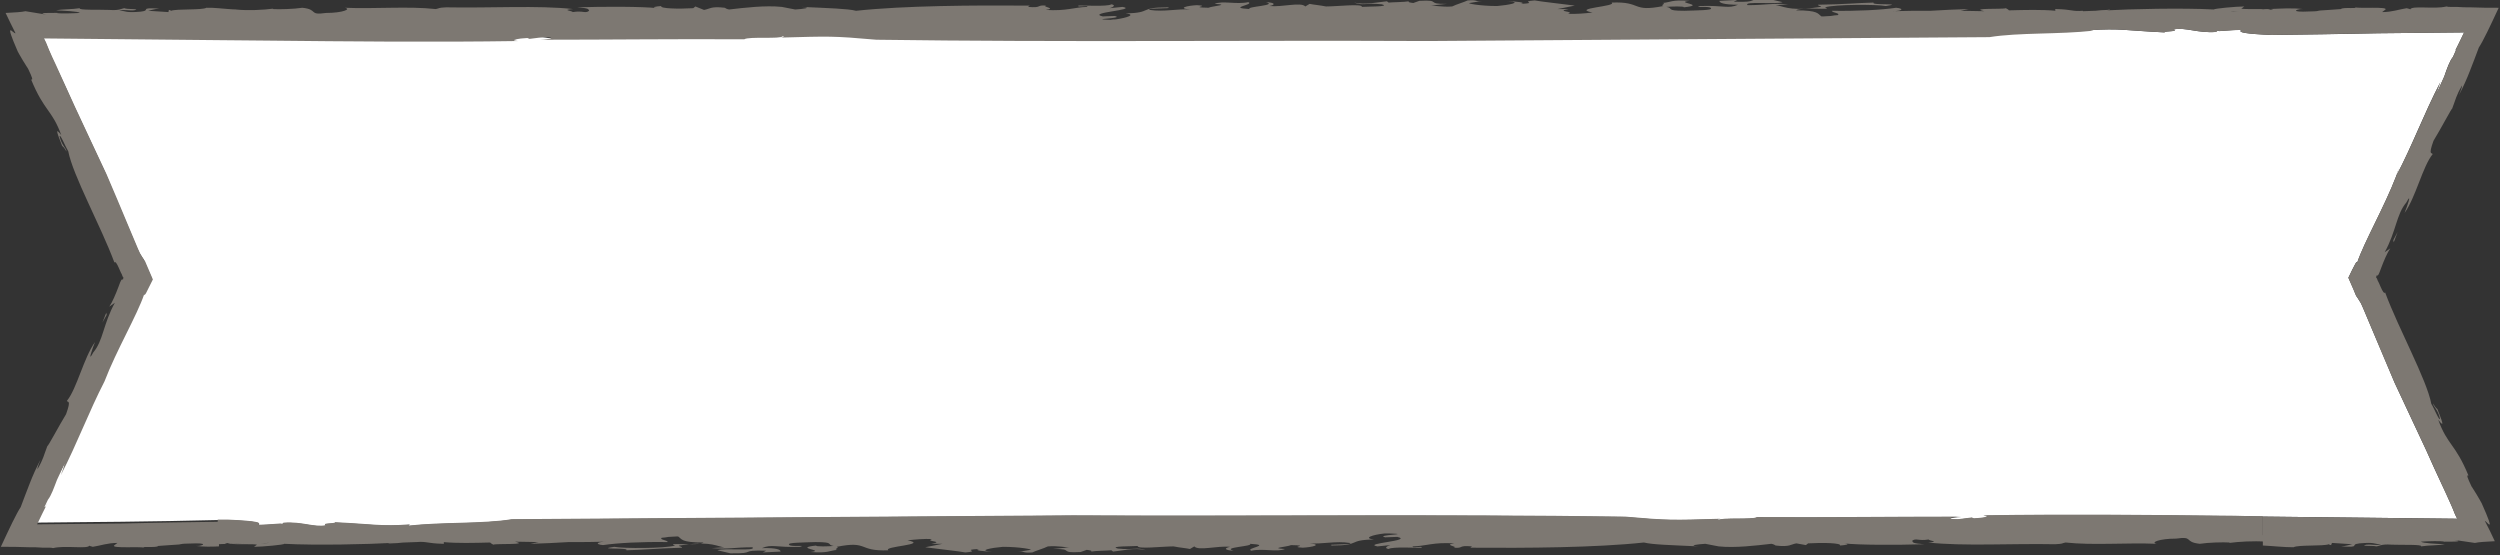 <?xml version="1.0" encoding="UTF-8" standalone="no"?><!-- Generator: Adobe Illustrator 22.0.1, SVG Export Plug-In . SVG Version: 6.00 Build 0)  --><svg xmlns="http://www.w3.org/2000/svg" enable-background="new 0 0 578.8 128.5" fill="#000000" id="Layer_1" version="1.1" viewBox="0 0 578.8 128.5" x="0px" xml:space="preserve" y="0px">
<rect x="0" y="0" width="578.8" height="128.5" fill="#333333" stroke="none"/>
<g>
	<g id="change1_1"><path d="m567 115.8c-0.5-1.2-1.1-2.5-1.7-3.7-1.2-2.5-2.4-5.2-3.6-7.9-2.5-5.4-5.1-10.8-7.3-15.6-1.6-3.9-3.3-7.8-4.9-11.6l-2.4-5.7c-0.2-0.4-0.3-0.7-0.5-1.1-0.4-0.6-0.7-1.2-1.1-1.7-0.1-0.3-1-2.5-1.8-4.2 0.6-1.3 1.2-2.5 1.6-3.2 0.3-0.6 0.4-0.5 0.4-0.2 1.7-5 6.3-12.9 9.1-20.2 0 0.1-0.1 0.1-0.1 0.2 0.3-0.8 0.4-1.2 0.7-1.9-0.2 0.6-0.4 1.1-0.6 1.7 3.8-7.2 6.2-14 10.2-21.7-0.3 0.8-0.8 2.1-0.8 2.5 0.6-1.3 1.1-2.5 1.7-3.8 0.6-1.8 1.2-3.5 2-4.5 0.3-0.6 0.5-1.2 0.8-1.7-0.1 0-0.4 0.3-0.6 0.9 0.8-1.6 1.6-3.2 2.4-4.9-6.5 0.1-13.1 0.1-19.8 0.2-8.4 0.2-16.7 0.3-24.8 0.4-0.7 0-1.4-0.1-2-0.1-10.9-0.6 0.5-1.6-10.1-0.8-0.9-0.2-0.7 0.4-0.8 0.2-4.3 0.3-6.8-1.1-9.8-0.6 1.2 0.6-2 0.3-2.1 0.7-8.7-0.4-10.4-1-17.3-0.5l0.5-0.3c-8 0.9-17.3 0.4-24.1 1.5-44.2 0.3-86.6 0.6-129.8 0.9-42.7-0.2-84.5 0.3-127.8-0.3-10.1-0.9-10.9-0.8-22.1-0.5 0.4-0.1 1.1-0.2 0.4-0.3-0.6 0.7-7.9 0.1-8.9 0.7-16-0.1-30.8 0.1-47.3 0.1 2.6-0.1 3.9-0.6 0.8-0.6l-3.2 0.4-0.5-0.2c-2.1 0.1-4.4 0.4-2.2 0.7-19.5 0.3-38.9 0.1-58.2-0.1-3.6 0-7.3-0.1-10.9-0.1-13.6-0.2-27.1-0.3-40.6-0.4l0.5 1c0.4 1 0.9 2.1 1.4 3.3s1.1 2.5 1.7 3.7c1.2 2.5 2.4 5.2 3.6 7.9 2.5 5.4 5.1 10.8 7.3 15.6 1.6 3.9 3.3 7.8 4.9 11.6l2.4 5.7c0.2 0.4 0.3 0.7 0.5 1.1 0.4 0.6 0.7 1.2 1.1 1.7 0.1 0.3 1 2.5 1.8 4.2-0.6 1.3-1.2 2.5-1.6 3.2-0.3 0.6-0.4 0.5-0.4 0.2-1.7 5-6.3 12.9-9.2 20.2 0-0.1 0.1-0.2 0.1-0.2-0.3 0.8-0.4 1.2-0.7 1.9 0.2-0.5 0.4-1.1 0.6-1.7-3.8 7.2-6.2 14-10.1 21.7 0.3-0.8 0.8-2.1 0.8-2.6-0.6 1.2-1.1 2.4-1.7 3.7-0.7 1.9-1.3 3.6-2.1 4.6-0.3 0.6-0.5 1.1-0.8 1.7 0.1 0 0.4-0.3 0.7-0.9-0.8 1.6-1.6 3.2-2.4 4.9 6.5-0.1 13.1-0.1 19.8-0.2 7.4-0.1 14.9-0.2 22.3-0.4h2.4c14.2 0.6 0.9 1.7 12.1 0.9 0.9 0.2 0.7-0.4 0.8-0.2 4.3-0.3 6.8 1.1 9.8 0.6-1.2-0.6 2-0.3 2.1-0.7 8.7 0.4 10.4 1 17.3 0.5l-0.5 0.3c8-0.9 17.3-0.4 24.1-1.5 44.3-0.3 86.7-0.6 129.9-0.9 42.7 0.2 84.4-0.3 127.8 0.3 10.2 0.9 10.9 0.8 22.1 0.5-0.4 0.1-1.2 0.2-0.4 0.3 0.6-0.7 7.9-0.1 8.9-0.7 16 0.1 30.8-0.1 47.3-0.1-2.6 0.1-3.9 0.6-0.8 0.6l3.2-0.4 0.5 0.2c2.1-0.1 4.4-0.4 2.2-0.7 19.5-0.3 38.9-0.1 58.2 0.1 2.2 0 4.3 0 6.5 0.1 15.1 0.2 30 0.3 45 0.5l-0.5-1c-0.4-1.1-0.9-2.2-1.4-3.3z" fill="#ffffff"/></g>
	<g fill="#7d7872" id="change2_1">
		<path d="m574.6 116.6c-0.1-0.2-0.6-1.1-1.2-2.1s-1.2-1.9-1.2-1.9c-1-2.1-1.2-2.7-0.7-2.5-3.1-7.5-4.8-6.9-7-12.9 1.7 2.2 0.8 0.1-0.2-2.5-0.1-0.1-0.4-0.2-1-1.3 0.1 0.9 1.1 1.3 1.6 3.5-0.1 0.8-1.3-2.3-2-3.4-1.1-5.7-7.5-17.2-10.7-25.8-0.2 0.4-0.6-0.3-1-1.2-0.2-0.4-0.4-1-0.7-1.5-0.1-0.3-0.2-0.6-0.4-0.8 0.1-0.2 0.1-0.3 0.1-0.4 0.4 0 0.4 0.1 1.1-1.8 0.6-1.6 1.4-3.5 2.1-4.5l-1.3 0.9c2.7-4.9 2.7-8.8 5-11.5 1.5-2.8 0.1 1.2-0.4 2.4 2.6-3.6 4.2-10.8 6.5-13.6-0.1-0.5-1.1 0.5 0.2-3.1 1.6-2.6 4.4-7.9 4.3-7.4 0.9-2.3 0.9-3 2.3-5.4 0.1 0.3-0.4 1.4-0.7 2.2 1-1.9 1.8-3.7 2.5-5.5s1.4-3.6 2.1-5.5c1-1.5 2.7-5.1 4.6-9.2-2.1 0-4.3 0-6.5-0.1-1.1 0-2.2 0-3.2-0.1h-1.5c-0.3 0-0.6 0-0.9-0.1-2.8 0.7-8.1-0.3-8.4 0.7 0.1-0.1-0.5-0.2-0.8-0.3-1.9 0.3-3.4 0.9-5.7 0.9l0.8-0.6c0.5-0.7-5.8-0.2-7.2-0.5 1.4 0.4-2.9-0.1-3.1 0.4l-2.8 0.2c-4.4 0.2-0.5 0.3-6 0.4-3.1 0-1-0.7 0-0.6-2.6-0.3-5.2-0.1-7.9 0 1 0 1.3 0 0.4 0.2-0.1-0.1-0.3-0.1-0.6-0.2-0.5 0-1 0-1.5 0.1h-1.6 1.5 1.4c-0.4 0-0.8 0-1.4-0.1h-1.5-0.9c-0.9 0-1.7 0-2.2-0.1l0.7-0.5c-1.9 0-7.2 0.5-7 0.7-7.4-0.4-19.7-0.1-24.8 0.2 0.9-0.1 1-0.3 0.1-0.1-0.9 0-1.9 0.1-2.8 0.2h-0.2c-0.9 0-1.7 0.1-2.6 0.1 0 0-0.1 0-0.1-0.1-2.5 0.2-2.3-0.3-6.2-0.4-0.1-0.1-0.4 0.3 0 0.4-3.3-0.3-7-0.2-10.9-0.1-0.1-0.2-0.4-0.3-0.7-0.5-0.7 0.3-8.6-0.1-5 0.7-1.8 0-3.6-0.1-5.5-0.1 0.6-0.1 1.3-0.3 1.9-0.4-3 0.1-5.9 0.2-8.8 0.4-3 0-6.1 0-9 0.1 2.4 0 3-0.6 1-0.8-3.3 0.5-9 0.8-14.9 0.7 0.1 0.5 2 0.5 1.4 1-0.4 0-1 0.1-1.6 0.2-0.6 0-1.2 0.1-1.7 0.1h-0.5c-0.9-0.6-0.6-1.4-5.9-1.4 1.4-0.9 9.1 0.1 6.7-0.7 2.3-0.7 12-0.7 14.1-0.3 4.7-0.7-3.7-0.1-2.8-0.8-4.3 0.1-6.3 0.4-12.9 0.5-0.1 0.4 2.2 0.4-0.9 0.7-5.9 0.8-7.4-0.5-8.9-0.6 0.9-0.1 2-0.1 2.9-0.2-3.9-0.3-5.3 0.2-9.4 0.2-1.1-1 6.6-0.1 8.1-0.7l-3-0.7c-6.4-0.1-1.7 0.8-8.3 0.6l0.8-0.4-4.1 0.2c-0.1 0.4 0.8 0.9 4.3 0.9-2.3 1-3.2 0.1-8.8 0.3-1.8 0.5 2.4-0.1 2.5 0.5 0.6 0.5-3.3 0.5-6.1 0.6-4.6 0-2.4-0.6-4.2-0.9 0.9-0.1 4.4-0.2 4 0.1 5.7-0.6-2.5-1.1 1.4-1.5-4.3-0.3-4.2 0.3-6.3 0.5 1.1 0.1-0.7 0.5 0.2 0.7-7.5 1.5-4.8-1.1-12-0.8 1.5 0.9-9.6 1.3-4.4 2.3-1.7 0.2-3.9 0.4-5.7 0.3 1.9-0.6-3.2-0.5 0.2-1.1h-2.6l4-0.8c-2.9-0.4-7.8-0.9-9.3-1.2-3.8 0.3 1.2 0.6-3.2 0.8 1.5-0.3-1.2-0.6-3.1-0.6 3.9 0.2 0.1 0.9-2.4 1.1-3.9 0-7-0.6-6.4-0.7l3.1-0.5c-2 0.3-0.9-0.3-3.5-0.1-0.8 0.4-2.6 0.9-3.6 1.4-2.5 0.2-4.2-0.3-5.1-0.2l3.9-0.4c-5.1 0.1-1.1-1-6.4-0.7l-1.4 0.5c-0.8-0.1-1.3-0.2-1-0.4-1.1 0.2-3.6 0.2-4.7 0.3l-0.4-0.3c-2.2 0.2-5 0.9-7.6 0.3 2.1 0.8 2.7 0 6.4 0.4 2.3 0.6-3.7 0.5-4.6 0.6 0.2-0.8-5.7-0.1-8.3-0.1-1.5-0.3-2.9-0.4-3.8-0.6l-1 0.6c-1-1.1-5.3 0.2-8.3-0.1 1.5-0.3 1.3-0.8-0.8-0.9 2.9 0.8-4.7 1-3.8 1.6-5.4-0.3 1.3-1-0.3-1.6-2.7 0.6-6-0.4-7.8 0.4 3.9 0.2-0.6 0.5-1.4 0.9-4.9-0.1 0.8-0.4-2.7-0.6-2.1 0.1-4.7 0.7-1.6 1-2.9-0.2-6.1 0.6-9.3 0.1-1.3-0.5 6-0.2 4.1-0.6-6.8 0-3.4 1.3-9.7 1.4 2.5 0.3 0.4 1-2.3 1.4-0.4 0-0.8 0-1.2 0.1-5.8-0.2 3.6-0.3 1-0.9l-2.8 0.1c-3.9-0.9 8.3-1.5 4.6-2.2l-3 0.3c0.7-0.2 1.6-0.7 0.4-0.9-0.8 0.6-7.1 0.2-7.6 0.3-0.6 0.5 2.5-0.2 2 0.3-3.2 0.1-4.7 1-9.6 0.7 2.7-0.4-1-0.7 0.1-1-2.4-0.2-0.8 0.6-4.2 0.3l0.4-0.3c-12.9-0.1-29.1 0-40.2 1.2-2-0.5-6.2-0.6-12.6-0.9 2.8 0.2 0.1 0.5-1.5 0.6l-3.1-0.6c-3.8-0.4-8.7 0.2-12.2 0.6-0.6-0.1-0.8-0.3-1-0.4-3.3-0.4-3.5 0.3-4.8 0.5l-2-0.8-0.5 0.4c-3.4 0.2-7.8 0.1-7.4-0.5-1.3 0.1-2.6 0.3-0.9 0.5-3.3-0.4-12.5-0.4-18.6-0.2 2.8 0.2 2.6 0.4 2.8 0.8-0.9 0.7-1.4-0.1-3.8 0.3-0.1-0.3-2.8-0.5 0.1-0.7-8.1-0.9-19.3-0.2-29.4-0.4-2 0.1-1.4 0.2-2.4 0.4-6.4-0.7-14.2 0-21.1-0.3 1.7 0.3-0.5 1.2-4.3 1.2-4.2 0.6-1.7-0.8-5.5-1.2-1.9 0.3-5.4 0.4-6.9 0.3l0.2-0.1c-2.3 0.3-5.9 0.5-8.7 0.2h0.4c-1.4 0-3-0.2-4.5-0.3-0.9-0.1-1.8-0.1-2.7-0.1-1.1 0.6-6.8 0.2-8.2 0.7-0.3-0.1 0.1-0.1-0.5-0.2l-0.1 0.5-4.7-0.3c1-0.2 1.3-0.4 2.6-0.5-5-0.3-1.7 0.4-4.3 0.7-3.5 0.3-3.3-0.1-5-0.3 1.4-0.2 2.5 0.1 3.4 0 2-0.4-2-0.2-2.1-0.5-0.7 0-1.1 0.6-3.6 0.4-2.2-0.1-7.4 0.1-6.8-0.4-1.9 0.3-4.1 0.2-5.5 0.5 1.8 0.1 5.1 0.2 5.5 0.6-1.6 0.1-4.9 0.2-5.4 0l1.3-0.1c-0.7 0.1-2.2 0.1-3.2 0.1-1.3 0-2.1 0.1-0.4 0.4l-4.9-0.8c-0.8 0.2-2.6 0.3-4.6 0.4 0.7 1.5 1.5 3.1 2.3 4.7-0.5 0.2-2.8-3.4 0.5 4.2 0.1 0.2 0.6 1.1 1.2 2.1s1.2 1.9 1.2 1.9c1 2.1 1.2 2.7 0.7 2.5 3.1 7.5 4.8 6.9 7 12.9-1.7-2.2-0.8-0.1 0.2 2.5 0.1 0.1 0.4 0.2 1 1.3-0.1-0.9-1.1-1.4-1.6-3.5 0.1-0.8 1.3 2.3 2 3.4 1.1 5.7 7.5 17.2 10.7 25.8 0.2-0.4 0.6 0.3 1 1.2 0.2 0.4 0.4 1 0.7 1.5 0.1 0.3 0.2 0.6 0.4 0.8-0.1 0.2-0.1 0.3-0.1 0.4-0.4 0-0.4-0.1-1.1 1.8-0.6 1.6-1.4 3.5-2.1 4.5l1.3-0.9c-2.7 4.9-2.7 8.8-5 11.5-1.5 2.8-0.1-1.2 0.4-2.4-2.6 3.6-4.2 10.8-6.5 13.6 0.1 0.5 1.1-0.5-0.2 3.1-1.6 2.6-4.4 7.9-4.3 7.3-0.9 2.3-0.9 3-2.3 5.4-0.1-0.3 0.4-1.4 0.7-2.2-1 1.9-1.8 3.7-2.5 5.5s-1.4 3.6-2.1 5.5c-1 1.5-2.7 5.1-4.6 9.2 2.1 0 4.3 0 6.5 0.1 1.1 0 2.2 0 3.2 0.1h1.5c0.3 0 0.6 0 0.9 0.1 2.8-0.7 8.1 0.3 8.4-0.6-0.1 0.1 0.5 0.2 0.8 0.3 1.9-0.3 3.4-0.9 5.7-0.9l-0.8 0.6c-0.5 0.7 5.8 0.2 7.1 0.5-1.4-0.4 2.9 0.1 3.1-0.4l2.8-0.2c4.4-0.2 0.5-0.3 6-0.4 3.1 0 1 0.7 0 0.6 1.7 0.2 3.5 0.2 5.3 0.1v-5.7c-7.4 0.1-14.9 0.2-22.3 0.4-6.7 0.1-13.3 0.1-19.8 0.2 0.8-1.7 1.6-3.3 2.4-4.9-0.2 0.6-0.5 0.9-0.7 0.9 0.3-0.6 0.5-1.1 0.8-1.7 0.8-1 1.4-2.8 2.1-4.6 0.6-1.2 1.1-2.4 1.7-3.7 0 0.4-0.5 1.8-0.8 2.6 3.9-7.6 6.4-14.5 10.1-21.7 2.8-7.3 7.5-15.2 9.2-20.2 0 0.3 0 0.4 0.4-0.2 0.4-0.7 0.9-1.9 1.6-3.2-0.7-1.7-1.7-3.9-1.8-4.2-0.4-0.5-0.7-1.1-1.1-1.7-0.2-0.4-0.3-0.7-0.5-1.1l-2.4-5.7c-1.6-3.8-3.2-7.7-4.9-11.6-2.2-4.7-4.8-10.2-7.3-15.6-1.2-2.7-2.5-5.4-3.6-7.9-0.6-1.3-1.1-2.5-1.7-3.7-0.5-1.1-1-2.2-1.4-3.3l-0.5-1c13.5 0.1 27 0.3 40.6 0.4 3.6 0 7.3 0.1 10.9 0.1 19.3 0.2 38.7 0.4 58.2 0.1-2.2-0.2 0.1-0.6 2.2-0.7l0.5 0.2 3.2-0.4c3.1 0 1.8 0.5-0.8 0.6 16.5 0 31.2-0.2 47.3-0.1 1.1-0.7 8.4 0 8.9-0.7 0.7 0.1 0 0.2-0.4 0.3 11.2-0.3 11.9-0.4 22.1 0.5 43.3 0.6 85.1 0.1 127.8 0.3 43.2-0.3 85.6-0.6 129.9-0.9 6.8-1.1 16.1-0.6 24.1-1.5l-0.8-0.1c6.8-0.5 8.6 0.1 17.3 0.5 0.1-0.4 3.3-0.1 2.1-0.7 3-0.5 5.4 0.9 9.8 0.6 0.1 0.2-0.1-0.4 0.8-0.2 10.6-0.7-0.8 0.2 10.1 0.8 0.6 0 1.2 0.1 2 0.1 8.2-0.1 16.5-0.3 24.7-0.4 6.7-0.1 13.3-0.1 19.8-0.2-0.8 1.7-1.6 3.3-2.4 4.9 0.2-0.5 0.5-0.9 0.6-0.9-0.3 0.6-0.5 1.2-0.8 1.7-0.8 1-1.3 2.7-2 4.5-0.6 1.3-1.1 2.5-1.7 3.8 0-0.5 0.6-1.8 0.8-2.5-3.9 7.7-6.4 14.5-10.2 21.7-2.8 7.3-7.4 15.2-9.1 20.2 0-0.3 0-0.4-0.4 0.2-0.4 0.7-0.9 1.9-1.6 3.2 0.7 1.7 1.7 3.9 1.8 4.2 0.4 0.5 0.7 1.1 1.1 1.7 0.2 0.4 0.3 0.7 0.5 1.1l2.4 5.7c1.6 3.8 3.2 7.7 4.9 11.6 2.2 4.7 4.8 10.2 7.3 15.6 1.2 2.7 2.5 5.4 3.6 7.9 0.6 1.3 1.1 2.5 1.7 3.7 0.5 1.1 1 2.2 1.4 3.3l0.5 1c-15-0.2-29.9-0.3-45-0.5v6.7h0.3-0.3-0.1 0.1c2.2 0.1 4.8 0.4 7.1 0.4 1.1-0.6 6.8-0.2 8.2-0.7 0.3 0.1-0.2 0.1 0.5 0.2l0.2-0.5 4.7 0.3c-1 0.2-1.3 0.4-2.6 0.5 5 0.3 1.7-0.4 4.3-0.7 3.5-0.3 3.3 0.1 5 0.3-1.4 0.2-2.5-0.1-3.4 0-2 0.4 2.1 0.2 2.2 0.4 0.7 0 1.1-0.6 3.6-0.4 2.2 0.1 7.4-0.1 6.8 0.4 1.9-0.3 4.1-0.2 5.5-0.5-1.8-0.1-5.1-0.2-5.5-0.6 1.6-0.1 4.8-0.2 5.4 0l-1.3 0.1c0.7-0.1 2.2-0.1 3.2-0.1 1.3 0 2.1-0.1 0.4-0.4l4.8 0.7c0.8-0.2 2.6-0.3 4.6-0.4-0.7-1.5-1.5-3.2-2.3-4.7 0.4 0 2.7 3.6-0.7-4zm-58.2-113.9c0.6 0 1.2 0 1.9-0.1-0.7 0.1-1.4 0.2-1.9 0.1z" fill="inherit"/>
		<path d="m554.7 40.9c0-0.1 0.1-0.1 0.1-0.2 0.2-0.6 0.4-1.1 0.6-1.7-0.3 0.7-0.4 1.1-0.7 1.9z" fill="inherit"/>
		<polygon fill="inherit" points="555.1 53.7 554.1 55.6 554.2 56.1"/>
		<path d="m525.6 2.4h-0.4 0.1c0.2 0.1 0.2 0.1 0.3 0z" fill="inherit"/>
		<path d="m53.1 126h0.4-0.1-0.3z" fill="inherit"/>
		<polygon fill="inherit" points="23.7 74.7 24.7 72.9 24.6 72.4"/>
		<path d="m24.1 87.6c0 0.1-0.1 0.2-0.1 0.2-0.2 0.6-0.4 1.1-0.6 1.7 0.3-0.7 0.4-1.1 0.7-1.9z" fill="inherit"/>
		<path d="m523.9 123.9v-4.4c-2.2 0-4.3 0-6.5-0.1-19.3-0.2-38.7-0.4-58.2-0.1 2.2 0.2-0.1 0.6-2.2 0.7l-0.5-0.2-3.2 0.4c-3.1 0-1.8-0.5 0.8-0.6-16.5 0-31.2 0.2-47.3 0.1-1.1 0.7-8.4 0-8.9 0.7-0.7-0.1 0-0.2 0.4-0.3-11.1 0.3-11.9 0.4-22.1-0.5-43.3-0.6-85.1-0.1-127.8-0.3-43.2 0.3-85.6 0.6-129.9 0.9-6.8 1.1-16.1 0.6-24.1 1.5l0.5-0.3c-6.8 0.5-8.6-0.1-17.3-0.5-0.1 0.4-3.3 0.1-2.1 0.7-3 0.5-5.4-0.9-9.8-0.6-0.1-0.2 0.1 0.4-0.8 0.2-11.2 0.8 2.1-0.3-12.1-0.9h-2.4v5.7c0.9 0 1.7-0.1 2.6-0.1-1 0-1.3 0-0.3-0.2 0.1 0.1 0.3 0.1 0.6 0.2 1-0.1 2.1-0.1 3.1-0.1-1.1 0-2.2 0.1-2.9 0.1 0.7 0.1 1.8 0.1 2.9 0.1h0.9c0.9 0 1.7 0 2.2 0.1l-0.7 0.5c1.9 0 7.2-0.5 7-0.7 7.4 0.4 19.7 0.1 24.8-0.2-0.9 0.1-1 0.3 0 0.1 0.9 0 1.9-0.1 2.8-0.2h0.2c0.9 0 1.8-0.1 2.7-0.1h0.1c2.5-0.2 2.3 0.3 6.2 0.4 0.1 0.1 0.4-0.3 0-0.4 3.3 0.3 7 0.2 10.9 0.1 0.1 0.2 0.4 0.3 0.7 0.5 0.7-0.3 8.6 0.1 5-0.7 1.8 0 3.6 0.1 5.5 0.1-0.6 0.1-1.4 0.3-1.9 0.4 3-0.1 5.9-0.2 8.8-0.4 3 0 6.1 0 9-0.1-2.4 0-3 0.6-1 0.8 3.3-0.5 9-0.8 15-0.7-0.1-0.5-2-0.5-1.4-1 0.4 0 1-0.1 1.6-0.2 0.7 0 1.2-0.1 1.8-0.1h0.4c0.9 0.6 0.6 1.4 5.9 1.4-1.4 0.9-9.1-0.1-6.6 0.7-2.4 0.7-12 0.7-14.1 0.3-4.7 0.7 3.7 0.1 2.8 0.8 4.3-0.1 6.3-0.4 12.9-0.6 0.1-0.4-2.2-0.4 0.9-0.7 5.9-0.8 7.4 0.5 8.9 0.6-0.9 0.1-2 0.1-2.9 0.2 3.9 0.3 5.3-0.2 9.4-0.2 1.1 1-6.6 0.1-8.1 0.7l3 0.7c6.4 0.1 1.7-0.8 8.3-0.6l-0.8 0.4 4.1-0.2c0.1-0.4-0.8-0.9-4.3-0.8 2.3-1 3.2-0.1 8.8-0.3 1.8-0.5-2.4 0.1-2.5-0.5-0.6-0.5 3.3-0.5 6.1-0.6 4.6 0 2.4 0.6 4.2 0.9-0.9 0.1-4.4 0.2-4-0.1-5.7 0.6 2.5 1.1-1.4 1.5 4.3 0.3 4.2-0.3 6.3-0.5-1.2-0.1 0.7-0.5-0.2-0.7 7.5-1.5 4.8 1.1 12 0.8-1.5-0.9 9.6-1.3 4.4-2.3 1.7-0.2 3.9-0.4 5.7-0.3-1.9 0.6 3.2 0.5-0.2 1.1h2.6l-4 0.8c2.9 0.4 7.8 0.9 9.3 1.2 3.8-0.3-1.2-0.6 3.2-0.8-1.5 0.3 1.2 0.6 3.1 0.6-3.9-0.2-0.1-0.9 2.4-1.1 3.9 0 6.9 0.6 6.4 0.7l-3.1 0.5c2-0.3 0.9 0.3 3.5 0.1 0.8-0.4 2.6-0.9 3.6-1.4 2.5-0.2 4.2 0.3 5.1 0.2l-3.9 0.4c5.1-0.1 1.1 1 6.4 0.7l1.4-0.5c0.8 0.1 1.3 0.2 1 0.4 1.1-0.2 3.6-0.2 4.7-0.3l0.4 0.3c2.2-0.2 5-1 7.6-0.3-2.1-0.8-2.7 0-6.5-0.4-2.3-0.6 3.7-0.5 4.6-0.6-0.2 0.8 5.7 0.1 8.3 0.1 1.5 0.3 2.9 0.4 3.8 0.6l1-0.6c1 1.1 5.3-0.2 8.3 0.1-1.5 0.3-1.3 0.8 0.8 0.9-2.9-0.8 4.7-1 3.8-1.6 5.4 0.3-1.3 1 0.3 1.6 2.7-0.6 6 0.4 7.8-0.4-3.9-0.2 0.6-0.5 1.4-0.9 4.9 0.1-0.8 0.4 2.7 0.6 2.1-0.1 4.7-0.7 1.6-1 2.9 0.2 6.1-0.6 9.3-0.1 1.3 0.5-6 0.2-4.1 0.6 6.8 0 3.4-1.3 9.7-1.4-2.6-0.3-0.4-1.1 2.5-1.4h0.9c6.1 0.2-3.4 0.3-0.8 0.9l2.8-0.1c3.9 0.9-8.3 1.5-4.6 2.2l3-0.3c-0.7 0.2-1.6 0.7-0.4 0.9 0.8-0.6 7.1-0.2 7.6-0.3 0.6-0.5-2.5 0.2-2-0.3 3.2-0.1 4.7-1 9.6-0.7-2.7 0.4 1 0.7-0.1 1 2.4 0.2 0.8-0.6 4.2-0.3l-0.4 0.3c12.9 0.1 29.1 0 40.2-1.2 2 0.5 6.2 0.6 12.7 0.9-2.8-0.2-0.1-0.5 1.5-0.6l3.1 0.6c3.8 0.4 8.7-0.2 12.2-0.6 0.6 0.1 0.8 0.3 1 0.4 3.3 0.4 3.5-0.3 4.8-0.5l2.2 0.4 0.5-0.4c3.4-0.2 7.8-0.1 7.4 0.5 1.3-0.1 2.6-0.3 0.9-0.5 3.3 0.4 12.5 0.4 18.6 0.2-2.8-0.2-2.6-0.4-2.8-0.8 0.9-0.7 1.4 0.1 3.8-0.3 0.1 0.3 2.8 0.5-0.1 0.7 8.1 0.9 19.3 0.2 29.4 0.4 2-0.1 1.4-0.2 2.4-0.4 6.4 0.7 14.2 0 21.1 0.3-1.5-0.3 0.6-1.2 4.5-1.2 4.2-0.6 1.7 0.8 5.5 1.2 1.9-0.3 5.4-0.4 6.9-0.3l-0.1 0.1c2.2-0.3 5.7-0.5 8.4-0.3v-1.5zm-463.5 1.9c0.7-0.1 1.4-0.1 2-0.1-0.6 0-1.3 0.1-2 0.1z" fill="inherit"/>
	</g>
</g>
</svg>